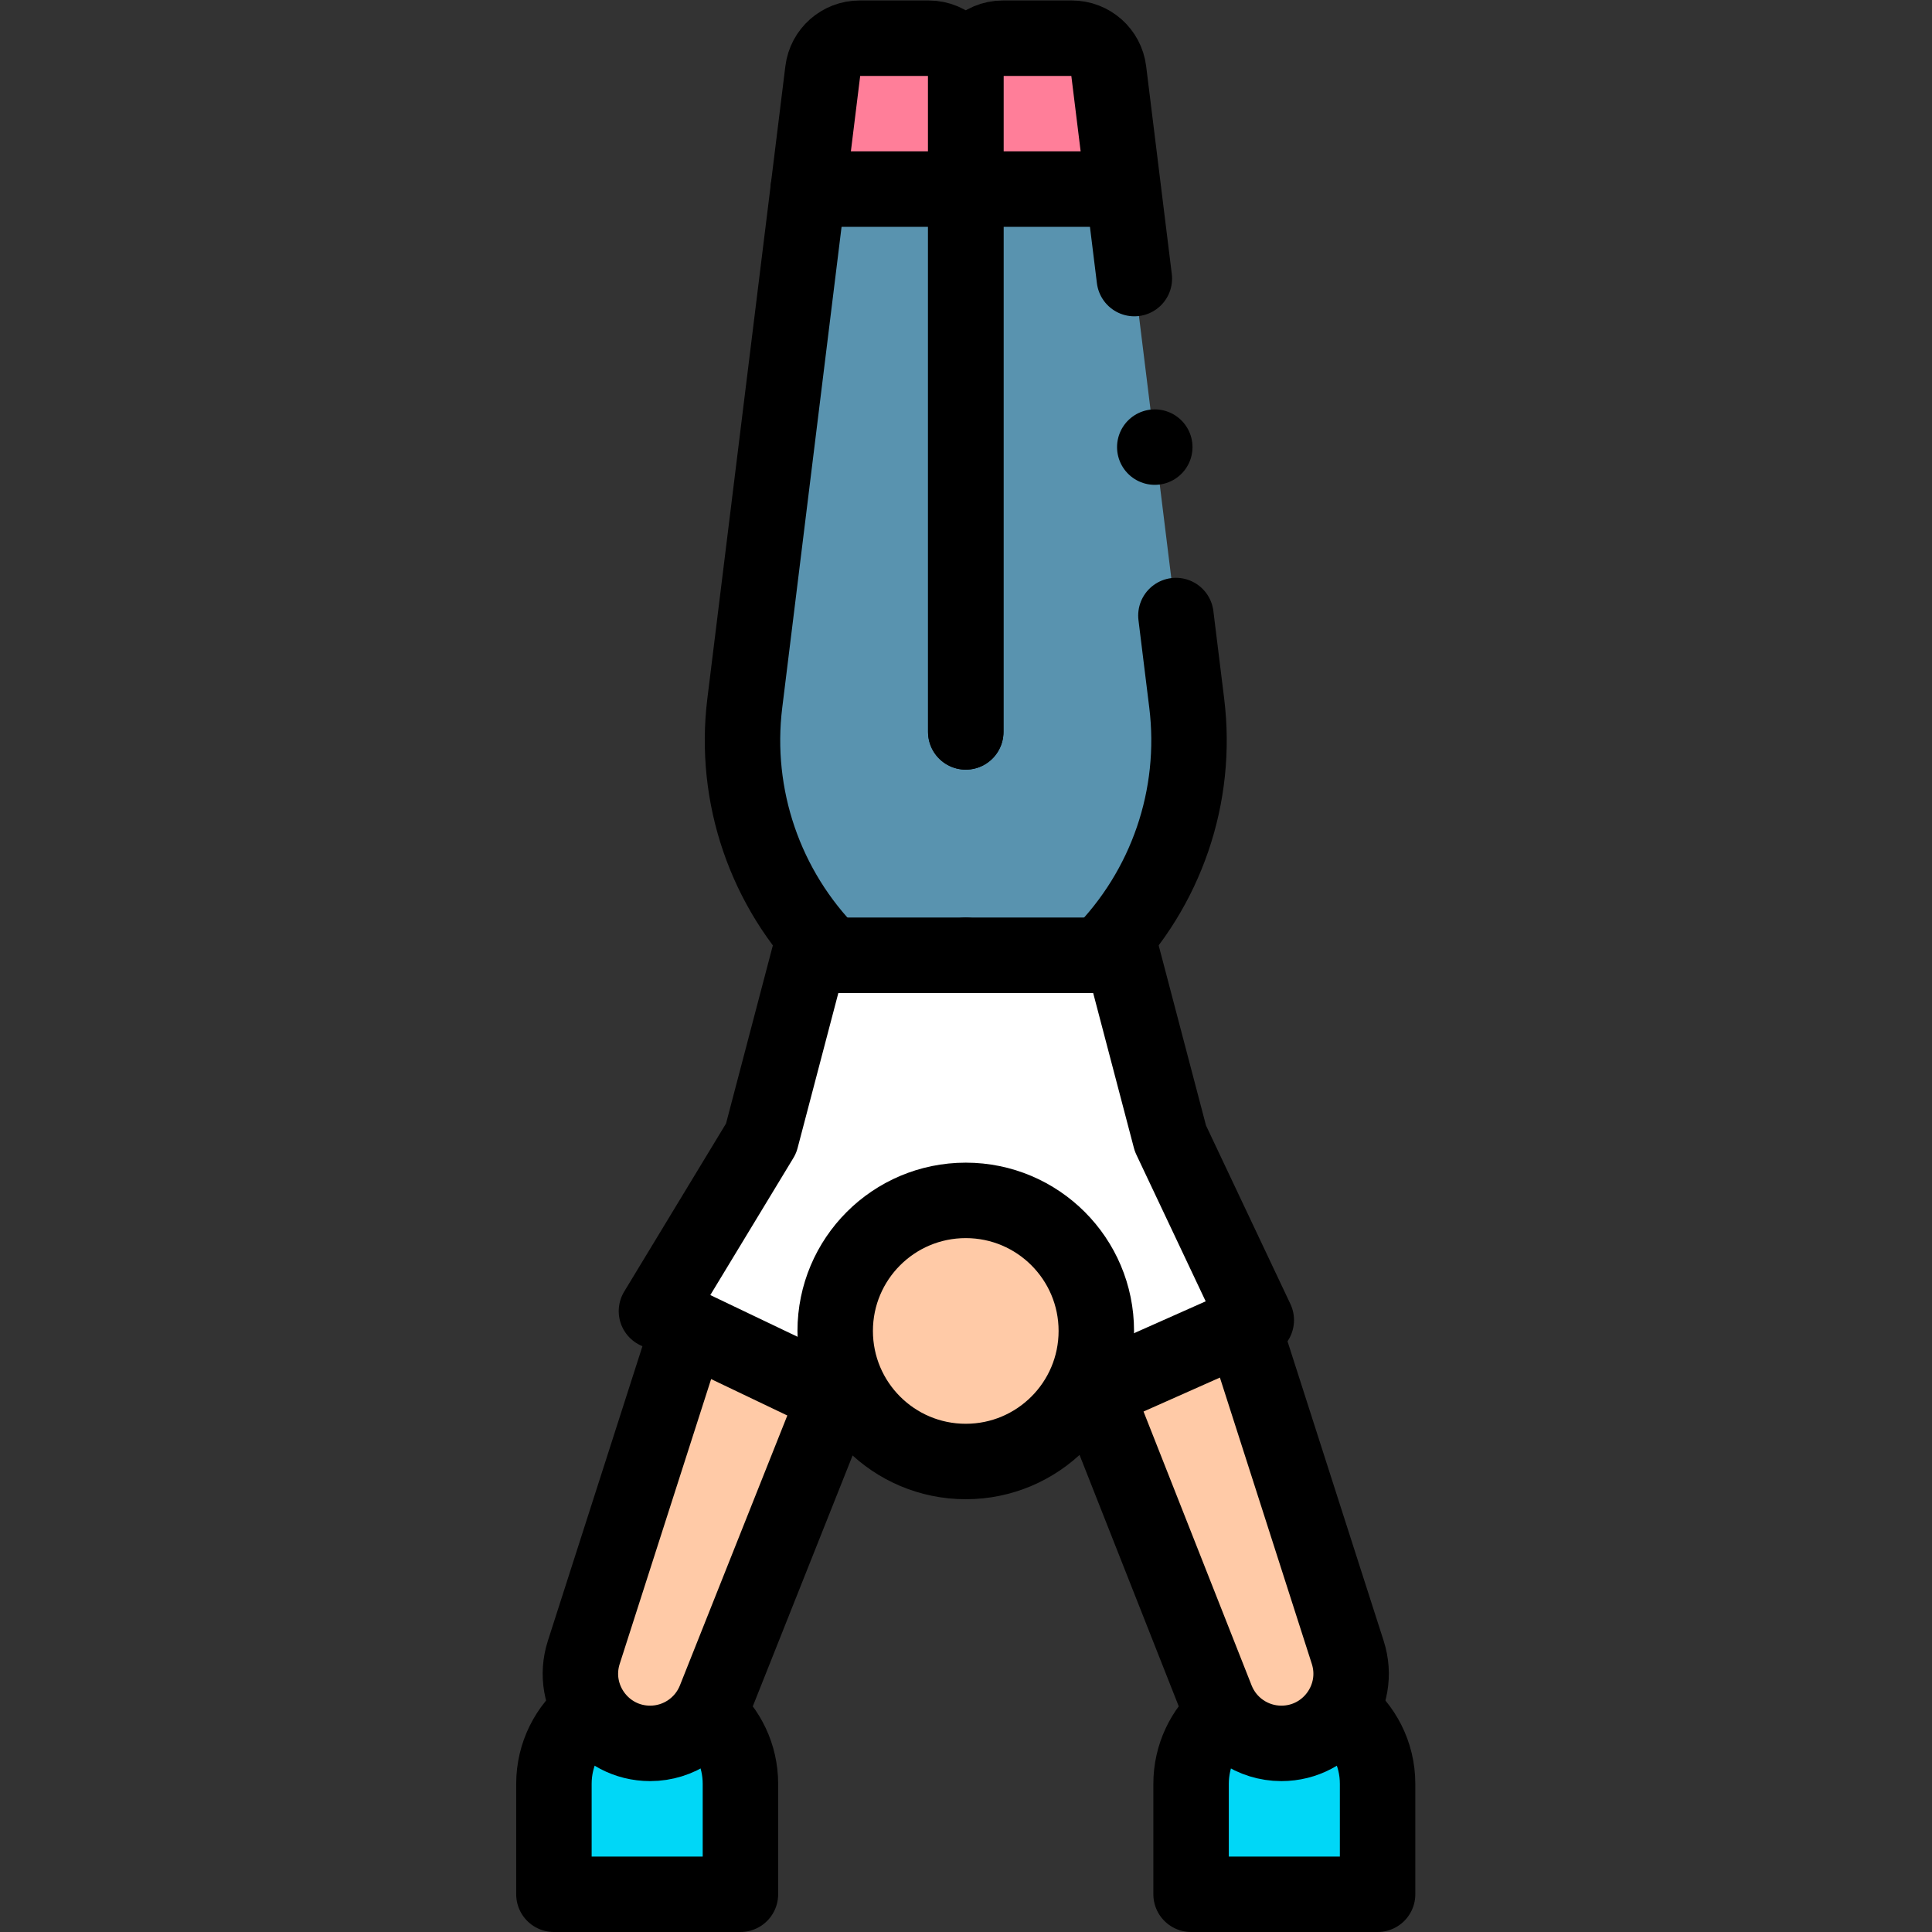 <svg xmlns="http://www.w3.org/2000/svg" xmlns:svg="http://www.w3.org/2000/svg" id="svg6861" xml:space="preserve" width="682.667" height="682.667" viewBox="0 0 682.667 682.667"><rect x="0" y="0" width="682.667" height="682.667" fill="#333333" stroke="none"/><defs id="defs6865"><clipPath clipPathUnits="userSpaceOnUse" id="clipPath6875"><path d="M 0,512 H 512 V 0 H 0 Z" id="path6873"></path></clipPath></defs><g id="g6867" transform="matrix(1.333,0,0,-1.333,0,682.667)"><g id="g6869"><g id="g6871" clip-path="url(#clipPath6875)"><g id="g6877" transform="translate(196.272,10)"><path d="M 0,0 H -49.438 V 29.281 C -49.438,42.933 -38.371,54 -24.72,54 -11.067,54 0,42.933 0,29.281 Z" style="fill:#00d7f7;fill-opacity:1;fill-rule:nonzero;stroke:none" id="path6879"></path></g><g id="g6881" transform="translate(315.728,10)"><path d="M 0,0 H 49.438 V 29.281 C 49.438,42.933 38.371,54 24.72,54 11.067,54 0,42.933 0,29.281 Z" style="fill:#00d7f7;fill-opacity:1;fill-rule:nonzero;stroke:none" id="path6883"></path></g><g id="g6885" transform="translate(291.702,258.913)"><path d="M 0,0 V 0 C 17.475,17.585 25.906,42.22 22.871,66.823 L 2.19,234.459 c -0.607,4.927 -4.793,8.628 -9.756,8.628 h -18.305 c -5.43,0 -9.831,-4.401 -9.831,-9.831 V 59.203 233.256 c 0,5.43 -4.402,9.831 -9.831,9.831 h -18.305 c -4.964,0 -9.149,-3.701 -9.757,-8.628 L -94.275,66.823 C -97.311,42.22 -88.879,17.585 -71.404,0 Z" style="fill:#5993af;fill-opacity:1;fill-rule:nonzero;stroke:none" id="path6887"></path></g><g id="g6889" transform="translate(293.894,493.372)"><path d="m 0,0 c -0.608,4.927 -4.794,8.628 -9.758,8.628 h -18.304 c -5.43,0 -9.832,-4.401 -9.832,-9.831 0,5.43 -4.401,9.831 -9.831,9.831 h -18.304 c -4.964,0 -9.15,-3.701 -9.757,-8.628 l -3.87,-31.372 H 3.87 Z" style="fill:#ff7e99;fill-opacity:1;fill-rule:nonzero;stroke:none" id="path6891"></path></g><g id="g6893" transform="translate(187.649,58.041)"><path d="m 0,0 c 5.278,-4.533 8.622,-11.257 8.622,-18.76 v -29.281 h -49.438 v 29.281 c 0,7.853 3.662,14.851 9.372,19.379" style="fill:none;stroke:#000000;stroke-width:20;stroke-linecap:round;stroke-linejoin:round;stroke-miterlimit:10;stroke-dasharray:none;stroke-opacity:1" id="path6895"></path></g><g id="g6897" transform="translate(224.264,148.978)"><path d="m 0,0 -34.753,-87.332 c -2.798,-7.031 -9.601,-11.647 -17.17,-11.647 -12.526,0 -21.423,12.201 -17.595,24.127 l 30.984,96.518 z" style="fill:#ffcaa7;fill-opacity:1;fill-rule:nonzero;stroke:none" id="path6899"></path></g><g id="g6901" transform="translate(221.448,141.903)"><path d="m 0,0 -31.937,-80.257 c -2.798,-7.031 -9.602,-11.646 -17.17,-11.646 -12.527,0 -21.423,12.2 -17.595,24.127 l 27.735,86.4" style="fill:none;stroke:#000000;stroke-width:20;stroke-linecap:round;stroke-linejoin:round;stroke-miterlimit:10;stroke-dasharray:none;stroke-opacity:1" id="path6903"></path></g><g id="g6905" transform="translate(324.234,57.94)"><path d="M 0,0 C -5.211,-4.532 -8.506,-11.211 -8.506,-18.659 V -47.94 h 49.439 v 29.281 c 0,7.993 -3.794,15.1 -9.68,19.619" style="fill:none;stroke:#000000;stroke-width:20;stroke-linecap:round;stroke-linejoin:round;stroke-miterlimit:10;stroke-dasharray:none;stroke-opacity:1" id="path6907"></path></g><g id="g6909" transform="translate(287.736,148.978)"><path d="m 0,0 34.753,-87.332 c 2.798,-7.031 9.601,-11.647 17.17,-11.647 12.526,0 21.423,12.201 17.595,24.127 L 38.534,21.666 Z" style="fill:#ffcaa7;fill-opacity:1;fill-rule:nonzero;stroke:none" id="path6911"></path></g><g id="g6913" transform="translate(290.305,143.207)"><path d="m 0,0 32.185,-81.561 c 2.797,-7.031 9.601,-11.646 17.169,-11.646 12.527,0 21.423,12.2 17.595,24.127 l -27.735,86.4" style="fill:none;stroke:#000000;stroke-width:20;stroke-linecap:round;stroke-linejoin:round;stroke-miterlimit:10;stroke-dasharray:none;stroke-opacity:1" id="path6915"></path></g><g id="g6917" transform="translate(287.736,162.198)"><path d="M 0,0 2.568,-18.991 45.277,0 22.511,48.16 9.747,96.715 H -31.736 -73.22 L -85.983,48.16 -113.727,2.378 -72.844,-17.161 -63.473,0 Z" style="fill:#ffffff;fill-opacity:1;fill-rule:nonzero;stroke:none" id="path6919"></path></g><g id="g6921" transform="translate(290.608,159.326)"><path d="m 0,0 c 0,19.113 -15.495,34.608 -34.608,34.608 -19.114,0 -34.609,-15.495 -34.609,-34.608 0,-19.113 15.495,-34.607 34.609,-34.607 C -15.495,-34.607 0,-19.113 0,0" style="fill:#ffcaa7;fill-opacity:1;fill-rule:nonzero;stroke:none" id="path6923"></path></g><g id="g6925" transform="translate(290.608,159.326)"><path d="m 0,0 c 0,19.113 -15.495,34.608 -34.608,34.608 -19.114,0 -34.609,-15.495 -34.609,-34.608 0,-19.113 15.495,-34.607 34.609,-34.607 C -15.495,-34.607 0,-19.113 0,0 Z" style="fill:none;stroke:#000000;stroke-width:20;stroke-linecap:round;stroke-linejoin:round;stroke-miterlimit:10;stroke-dasharray:none;stroke-opacity:1" id="path6927"></path></g><g id="g6929" transform="translate(221.448,141.903)"><path d="m 0,0 -47.438,22.673 27.743,45.782 12.763,48.555 h 41.484" style="fill:none;stroke:#000000;stroke-width:20;stroke-linecap:round;stroke-linejoin:round;stroke-miterlimit:10;stroke-dasharray:none;stroke-opacity:1" id="path6931"></path></g><g id="g6933" transform="translate(290.305,143.207)"><path d="M 0,0 42.709,18.991 19.942,67.151 7.179,115.706 h -41.484" style="fill:none;stroke:#000000;stroke-width:20;stroke-linecap:round;stroke-linejoin:round;stroke-miterlimit:10;stroke-dasharray:none;stroke-opacity:1" id="path6935"></path></g><g id="g6937" transform="translate(220.298,258.913)"><path d="M 0,0 V 0 C -17.475,17.585 -25.906,42.22 -22.871,66.823 L -2.19,234.459 c 0.607,4.927 4.793,8.628 9.756,8.628 h 18.305 c 5.43,0 9.831,-4.401 9.831,-9.831 V 59.203" style="fill:none;stroke:#000000;stroke-width:20;stroke-linecap:round;stroke-linejoin:round;stroke-miterlimit:10;stroke-dasharray:none;stroke-opacity:1" id="path6939"></path></g><g id="g6941" transform="translate(300.69,438.282)"><path d="m 0,0 -6.797,55.09 c -0.607,4.927 -4.793,8.628 -9.757,8.628 h -18.304 c -5.43,0 -9.831,-4.402 -9.831,-9.831 v -174.053" style="fill:none;stroke:#000000;stroke-width:20;stroke-linecap:round;stroke-linejoin:round;stroke-miterlimit:10;stroke-dasharray:none;stroke-opacity:1" id="path6943"></path></g><g id="g6945" transform="translate(291.702,258.913)"><path d="M 0,0 V 0 C 17.475,17.585 25.906,42.22 22.871,66.823 L 20.006,90.049" style="fill:none;stroke:#000000;stroke-width:20;stroke-linecap:round;stroke-linejoin:round;stroke-miterlimit:10;stroke-dasharray:none;stroke-opacity:1" id="path6947"></path></g><g id="g6949" transform="translate(214.237,462)"><path d="M 0,0 H 78.703" style="fill:none;stroke:#000000;stroke-width:20;stroke-linecap:round;stroke-linejoin:round;stroke-miterlimit:10;stroke-dasharray:none;stroke-opacity:1" id="path6951"></path></g><g id="g6953" transform="translate(306.104,393.61)"><path d="M 0,0 V 0" style="fill:none;stroke:#000000;stroke-width:20;stroke-linecap:round;stroke-linejoin:round;stroke-miterlimit:10;stroke-dasharray:none;stroke-opacity:1" id="path6955"></path></g></g></g></g></svg>